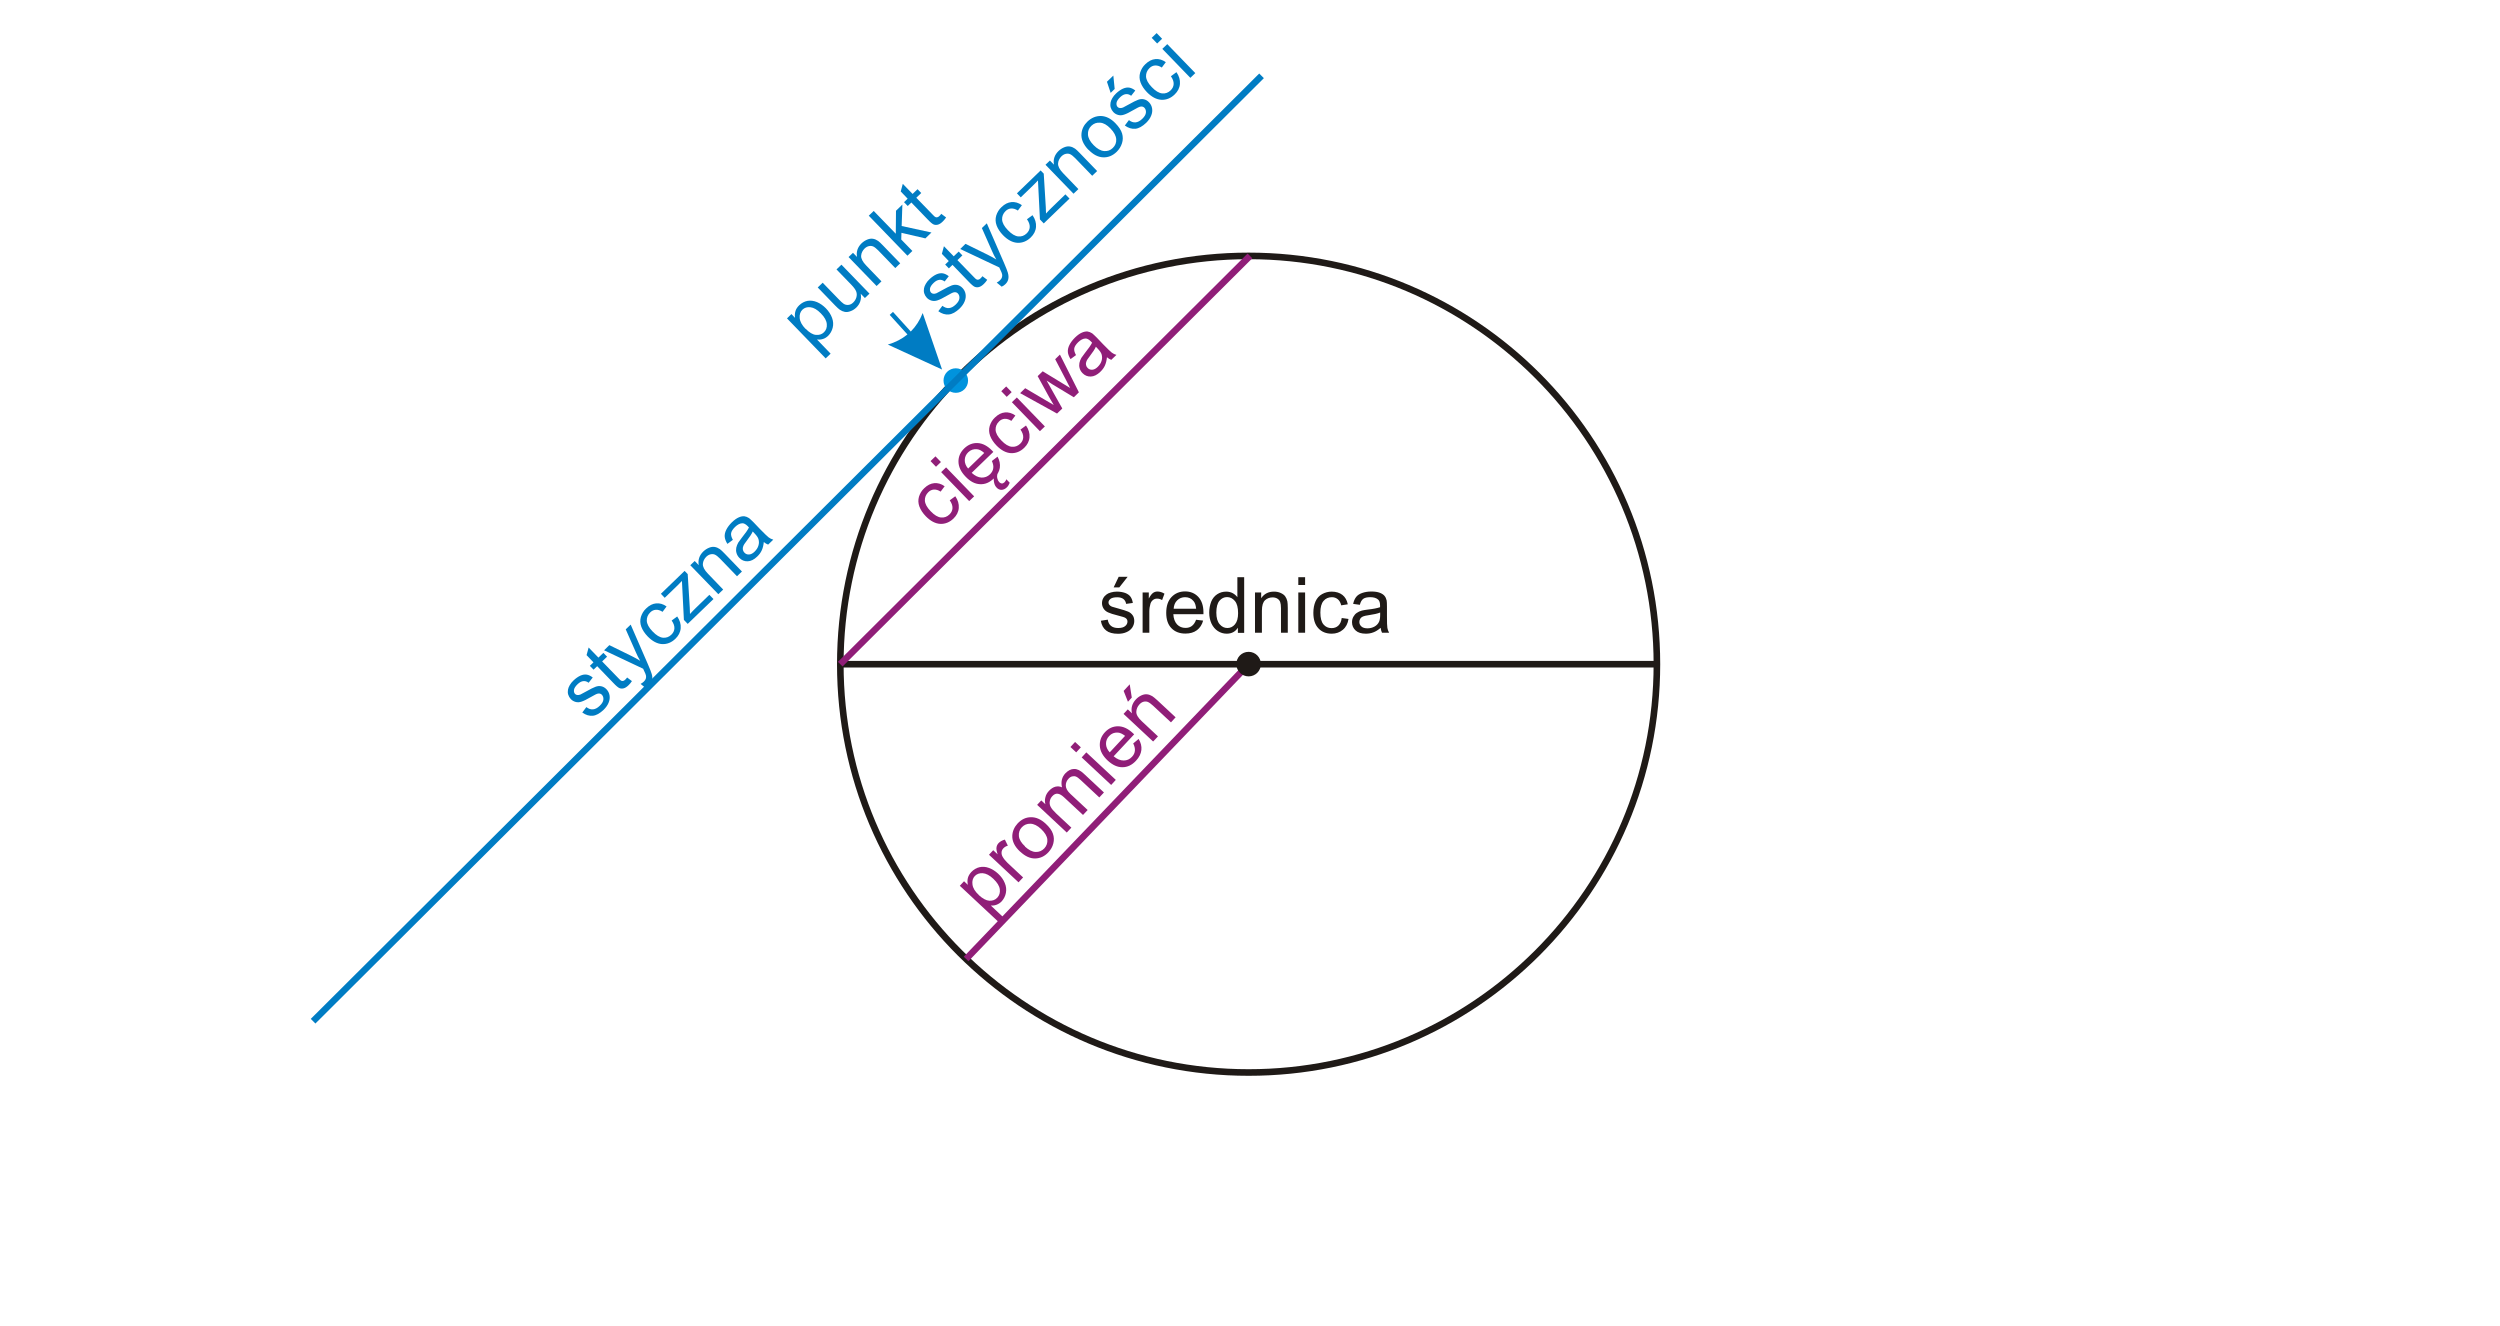 <?xml version="1.0" encoding="UTF-8"?>
<!DOCTYPE svg PUBLIC "-//W3C//DTD SVG 1.1//EN" "http://www.w3.org/Graphics/SVG/1.1/DTD/svg11.dtd">
<!-- Creator: CorelDRAW -->
<svg xmlns="http://www.w3.org/2000/svg" xml:space="preserve" width="113.446mm" height="60.155mm" style="shape-rendering:geometricPrecision; text-rendering:geometricPrecision; image-rendering:optimizeQuality; fill-rule:evenodd; clip-rule:evenodd"
viewBox="0 0 24.247 12.857"
 xmlns:xlink="http://www.w3.org/1999/xlink">
 <defs>
  <style type="text/css">
   <![CDATA[
    .fil0 {fill:none}
    .fil4 {fill:#0093DD}
    .fil3 {fill:#1F1A17}
    .fil5 {fill:#007CC3;fill-rule:nonzero}
    .fil1 {fill:#1F1A17;fill-rule:nonzero}
    .fil2 {fill:#901E78;fill-rule:nonzero}
   ]]>
  </style>
 </defs>
 <g id="Layer_x0020_1">
  <g id="_123338384">
   <rect id="_123844232" class="fil0" width="24.247" height="12.857"/>
   <path id="_122943112" class="fil1" d="M12.11 10.37c1.084,0 2.066,-0.44 2.777,-1.151 0.711,-0.711 1.151,-1.693 1.151,-2.777 0,-1.084 -0.44,-2.066 -1.151,-2.777 -0.711,-0.711 -1.693,-1.151 -2.777,-1.151 -1.084,0 -2.066,0.44 -2.777,1.151 -0.711,0.711 -1.151,1.693 -1.151,2.777 0,1.084 0.44,2.066 1.151,2.777 0.711,0.711 1.693,1.151 2.777,1.151zm2.823 -1.105c-0.722,0.722 -1.72,1.169 -2.823,1.169 -1.102,0 -2.1,-0.447 -2.823,-1.169 -0.722,-0.722 -1.169,-1.721 -1.169,-2.823 0,-1.102 0.447,-2.1 1.169,-2.823 0.722,-0.722 1.72,-1.169 2.823,-1.169 1.102,0 2.1,0.447 2.823,1.169 0.722,0.722 1.169,1.721 1.169,2.823 0,1.102 -0.447,2.1 -1.169,2.823z"/>
   <line id="_122942824" class="fil0" x1="12.11" y1="6.442" x2="9.37" y2= "9.301" />
   <polygon id="_124249312" class="fil2" points="12.133,6.464 9.393,9.323 9.347,9.279 12.087,6.42 "/>
   <path id="_122942704" class="fil2" d="M9.704 8.96l-0.395 -0.369 0.041 -0.044 0.037 0.035c-0.005,-0.024 -0.005,-0.046 0,-0.066 0.005,-0.02 0.016,-0.039 0.033,-0.058 0.023,-0.024 0.049,-0.04 0.079,-0.047 0.03,-0.007 0.061,-0.005 0.093,0.007 0.032,0.012 0.061,0.03 0.089,0.056 0.029,0.027 0.051,0.057 0.064,0.09 0.014,0.032 0.017,0.064 0.011,0.096 -0.006,0.032 -0.02,0.058 -0.04,0.081 -0.015,0.016 -0.032,0.027 -0.051,0.034 -0.019,0.007 -0.037,0.009 -0.055,0.008l0.139 0.13 -0.045 0.048zm-0.21 -0.278c0.037,0.034 0.071,0.052 0.102,0.054 0.031,0.001 0.057,-0.008 0.077,-0.03 0.02,-0.022 0.028,-0.048 0.024,-0.081 -0.004,-0.032 -0.025,-0.066 -0.063,-0.102 -0.036,-0.034 -0.071,-0.052 -0.103,-0.054 -0.032,-0.002 -0.058,0.008 -0.077,0.028 -0.019,0.021 -0.027,0.048 -0.022,0.082 0.004,0.034 0.025,0.068 0.062,0.102zm0.384 -0.125l-0.286 -0.267 0.041 -0.044 0.043 0.04c-0.01,-0.03 -0.014,-0.053 -0.011,-0.068 0.002,-0.015 0.009,-0.029 0.019,-0.04 0.015,-0.016 0.036,-0.028 0.062,-0.035l0.029 0.059c-0.018,0.005 -0.033,0.014 -0.044,0.026 -0.01,0.011 -0.016,0.023 -0.017,0.038 -0.001,0.014 0.002,0.029 0.01,0.043 0.012,0.021 0.029,0.042 0.049,0.061l0.15 0.14 -0.045 0.048zm0.016 -0.297c-0.053,-0.049 -0.078,-0.101 -0.076,-0.154 0.002,-0.044 0.019,-0.084 0.052,-0.12 0.037,-0.039 0.08,-0.06 0.129,-0.06 0.049,-0.001 0.096,0.02 0.142,0.062 0.037,0.034 0.061,0.067 0.071,0.098 0.011,0.031 0.012,0.062 0.004,0.094 -0.008,0.032 -0.024,0.06 -0.047,0.085 -0.037,0.04 -0.08,0.06 -0.129,0.061 -0.049,0.001 -0.097,-0.021 -0.145,-0.066zm0.046 -0.05c0.037,0.034 0.072,0.052 0.105,0.053 0.033,0.001 0.061,-0.011 0.084,-0.035 0.022,-0.024 0.032,-0.053 0.029,-0.086 -0.003,-0.033 -0.024,-0.067 -0.061,-0.102 -0.035,-0.033 -0.07,-0.05 -0.103,-0.051 -0.033,-0.001 -0.061,0.011 -0.083,0.034 -0.023,0.024 -0.032,0.053 -0.029,0.086 0.003,0.033 0.023,0.066 0.06,0.1zm0.405 -0.137l-0.286 -0.267 0.04 -0.043 0.04 0.037c-0.006,-0.022 -0.006,-0.045 -0,-0.067 0.005,-0.023 0.017,-0.044 0.035,-0.063 0.02,-0.021 0.04,-0.034 0.062,-0.04 0.022,-0.005 0.043,-0.004 0.064,0.006 -0.012,-0.054 -0.001,-0.099 0.032,-0.135 0.027,-0.028 0.055,-0.043 0.085,-0.043 0.03,-0.001 0.061,0.014 0.094,0.045l0.196 0.183 -0.045 0.048 -0.18 -0.168c-0.019,-0.018 -0.035,-0.03 -0.046,-0.034 -0.011,-0.005 -0.024,-0.005 -0.037,-0.002 -0.013,0.003 -0.025,0.011 -0.035,0.022 -0.019,0.02 -0.028,0.043 -0.027,0.069 0.001,0.026 0.016,0.052 0.046,0.08l0.166 0.155 -0.045 0.048 -0.186 -0.173c-0.022,-0.02 -0.041,-0.031 -0.06,-0.033 -0.018,-0.002 -0.036,0.006 -0.052,0.024 -0.013,0.014 -0.021,0.03 -0.024,0.048 -0.004,0.018 -0.001,0.037 0.008,0.055 0.009,0.018 0.027,0.039 0.053,0.064l0.148 0.138 -0.045 0.048zm0.093 -0.776l-0.056 -0.052 0.045 -0.049 0.056 0.052 -0.045 0.049zm0.339 0.316l-0.286 -0.267 0.045 -0.049 0.286 0.267 -0.045 0.049zm0.213 -0.402l0.053 -0.044c0.022,0.035 0.031,0.071 0.027,0.107 -0.004,0.036 -0.021,0.071 -0.052,0.104 -0.039,0.042 -0.083,0.063 -0.131,0.063 -0.049,0.001 -0.096,-0.021 -0.143,-0.064 -0.048,-0.045 -0.074,-0.092 -0.077,-0.142 -0.003,-0.05 0.013,-0.094 0.05,-0.134 0.036,-0.038 0.078,-0.057 0.126,-0.057 0.049,0 0.097,0.022 0.144,0.066 0.003,0.003 0.007,0.007 0.013,0.012l-0.199 0.213c0.033,0.028 0.065,0.041 0.097,0.041 0.032,-0 0.059,-0.012 0.081,-0.036 0.017,-0.018 0.026,-0.037 0.028,-0.059 0.002,-0.021 -0.003,-0.045 -0.017,-0.072zm-0.227 0.086l0.149 -0.16c-0.026,-0.02 -0.05,-0.031 -0.071,-0.032 -0.033,-0.002 -0.061,0.009 -0.084,0.034 -0.021,0.022 -0.031,0.048 -0.03,0.077 0.001,0.029 0.013,0.056 0.036,0.081zm0.42 -0.106l-0.286 -0.267 0.041 -0.044 0.041 0.038c-0.012,-0.05 0.001,-0.095 0.038,-0.135 0.016,-0.017 0.034,-0.03 0.054,-0.039 0.02,-0.009 0.038,-0.012 0.055,-0.01 0.017,0.002 0.033,0.008 0.05,0.018 0.011,0.007 0.027,0.02 0.05,0.041l0.176 0.164 -0.045 0.049 -0.174 -0.162c-0.02,-0.018 -0.036,-0.03 -0.05,-0.036 -0.013,-0.005 -0.027,-0.006 -0.042,-0.002 -0.015,0.004 -0.028,0.013 -0.04,0.026 -0.019,0.021 -0.029,0.045 -0.03,0.072 -0.001,0.027 0.017,0.058 0.054,0.092l0.156 0.146 -0.045 0.048zm-0.243 -0.384l-0.042 -0.106 0.059 -0.064 0.02 0.129 -0.037 0.04z"/>
   <polygon id="_122942632" class="fil1" points="8.15,6.41 16.07,6.41 16.07,6.474 8.15,6.474 "/>
   <path id="_122942320" class="fil1" d="M10.679 6.02l0.065 -0.01c0.004,0.026 0.014,0.046 0.031,0.06 0.017,0.014 0.04,0.021 0.07,0.021 0.03,0 0.053,-0.006 0.068,-0.019 0.015,-0.012 0.022,-0.027 0.022,-0.044 0,-0.015 -0.007,-0.027 -0.02,-0.035 -0.009,-0.006 -0.032,-0.013 -0.068,-0.022 -0.049,-0.012 -0.082,-0.023 -0.101,-0.032 -0.019,-0.009 -0.033,-0.021 -0.043,-0.037 -0.01,-0.016 -0.015,-0.033 -0.015,-0.052 0,-0.017 0.004,-0.034 0.012,-0.048 0.008,-0.015 0.019,-0.027 0.033,-0.037 0.01,-0.008 0.024,-0.014 0.042,-0.019 0.018,-0.005 0.037,-0.008 0.057,-0.008 0.031,0 0.058,0.005 0.081,0.013 0.023,0.009 0.04,0.021 0.051,0.036 0.011,0.015 0.019,0.035 0.023,0.061l-0.065 0.009c-0.003,-0.02 -0.012,-0.036 -0.026,-0.047 -0.014,-0.011 -0.034,-0.017 -0.06,-0.017 -0.03,0 -0.052,0.005 -0.065,0.015 -0.013,0.01 -0.02,0.022 -0.02,0.035 0,0.009 0.003,0.016 0.008,0.023 0.005,0.007 0.014,0.013 0.025,0.018 0.007,0.002 0.026,0.008 0.059,0.017 0.047,0.013 0.08,0.023 0.098,0.031 0.019,0.008 0.033,0.02 0.044,0.035 0.011,0.015 0.016,0.034 0.016,0.057 0,0.022 -0.007,0.043 -0.019,0.062 -0.013,0.019 -0.032,0.035 -0.056,0.045 -0.024,0.011 -0.052,0.016 -0.082,0.016 -0.051,0 -0.09,-0.011 -0.116,-0.032 -0.027,-0.021 -0.044,-0.052 -0.051,-0.094zm0.122 -0.323l0.049 -0.103 0.087 0 -0.081 0.103 -0.055 0zm0.281 0.44l0 -0.391 0.06 0 0 0.059c0.015,-0.028 0.029,-0.046 0.042,-0.055 0.013,-0.009 0.027,-0.013 0.042,-0.013 0.022,0 0.045,0.007 0.068,0.021l-0.023 0.062c-0.016,-0.01 -0.032,-0.014 -0.049,-0.014 -0.015,0 -0.028,0.004 -0.039,0.013 -0.012,0.009 -0.02,0.021 -0.025,0.036 -0.007,0.024 -0.011,0.049 -0.011,0.077l0 0.205 -0.066 0zm0.519 -0.126l0.068 0.008c-0.011,0.04 -0.031,0.071 -0.06,0.093 -0.029,0.022 -0.067,0.033 -0.112,0.033 -0.057,0 -0.103,-0.018 -0.136,-0.053 -0.034,-0.035 -0.05,-0.085 -0.05,-0.148 0,-0.066 0.017,-0.117 0.051,-0.153 0.034,-0.036 0.078,-0.055 0.132,-0.055 0.052,0 0.095,0.018 0.128,0.053 0.033,0.036 0.05,0.086 0.05,0.15 0,0.004 -0,0.01 -0,0.018l-0.292 0c0.002,0.043 0.015,0.076 0.036,0.099 0.022,0.023 0.049,0.034 0.082,0.034 0.024,0 0.045,-0.006 0.062,-0.019 0.017,-0.013 0.031,-0.033 0.041,-0.061zm-0.218 -0.107l0.218 0c-0.003,-0.033 -0.011,-0.058 -0.025,-0.074 -0.021,-0.026 -0.048,-0.038 -0.082,-0.038 -0.03,0 -0.056,0.01 -0.077,0.031 -0.021,0.02 -0.032,0.048 -0.034,0.082zm0.623 0.233l0 -0.049c-0.025,0.039 -0.061,0.058 -0.109,0.058 -0.031,0 -0.06,-0.009 -0.086,-0.026 -0.026,-0.017 -0.046,-0.041 -0.061,-0.072 -0.014,-0.031 -0.022,-0.066 -0.022,-0.106 0,-0.039 0.007,-0.074 0.019,-0.106 0.013,-0.032 0.033,-0.056 0.059,-0.073 0.026,-0.017 0.055,-0.025 0.087,-0.025 0.023,0 0.044,0.005 0.063,0.015 0.018,0.01 0.033,0.023 0.045,0.039l0 -0.194 0.066 0 0 0.54 -0.061 0zm-0.209 -0.195c0,0.05 0.011,0.088 0.032,0.112 0.021,0.025 0.046,0.037 0.075,0.037 0.029,0 0.054,-0.012 0.074,-0.036 0.02,-0.024 0.03,-0.06 0.03,-0.108 0,-0.054 -0.01,-0.093 -0.031,-0.118 -0.021,-0.025 -0.046,-0.038 -0.076,-0.038 -0.029,0 -0.054,0.012 -0.074,0.036 -0.02,0.024 -0.03,0.062 -0.03,0.114zm0.375 0.195l0 -0.391 0.06 0 0 0.056c0.029,-0.043 0.07,-0.064 0.124,-0.064 0.024,0 0.045,0.004 0.065,0.013 0.02,0.009 0.035,0.02 0.044,0.033 0.01,0.014 0.017,0.03 0.021,0.049 0.002,0.012 0.004,0.034 0.004,0.064l0 0.24 -0.066 0 0 -0.238c0,-0.027 -0.003,-0.047 -0.008,-0.061 -0.005,-0.013 -0.014,-0.024 -0.027,-0.032 -0.013,-0.008 -0.029,-0.012 -0.046,-0.012 -0.028,0 -0.053,0.009 -0.073,0.027 -0.02,0.018 -0.031,0.052 -0.031,0.102l0 0.214 -0.066 0zm0.42 -0.463l0 -0.076 0.066 0 0 0.076 -0.066 0zm0 0.463l0 -0.391 0.066 0 0 0.391 -0.066 0zm0.422 -0.143l0.065 0.009c-0.007,0.045 -0.025,0.08 -0.055,0.105 -0.029,0.025 -0.065,0.038 -0.108,0.038 -0.053,0 -0.097,-0.017 -0.129,-0.052 -0.033,-0.035 -0.049,-0.085 -0.049,-0.15 0,-0.042 0.007,-0.079 0.021,-0.111 0.014,-0.032 0.035,-0.055 0.064,-0.071 0.029,-0.016 0.06,-0.024 0.093,-0.024 0.042,0 0.077,0.011 0.104,0.032 0.027,0.021 0.044,0.052 0.052,0.091l-0.064 0.01c-0.006,-0.026 -0.017,-0.046 -0.033,-0.059 -0.016,-0.013 -0.034,-0.02 -0.057,-0.02 -0.033,0 -0.061,0.012 -0.081,0.036 -0.021,0.024 -0.031,0.062 -0.031,0.113 0,0.053 0.01,0.091 0.03,0.115 0.02,0.024 0.046,0.036 0.079,0.036 0.026,0 0.048,-0.008 0.065,-0.024 0.017,-0.016 0.029,-0.04 0.033,-0.074zm0.377 0.095c-0.025,0.021 -0.048,0.036 -0.071,0.044 -0.023,0.009 -0.047,0.013 -0.073,0.013 -0.043,0 -0.076,-0.01 -0.099,-0.031 -0.023,-0.021 -0.035,-0.048 -0.035,-0.08 0,-0.019 0.004,-0.037 0.013,-0.053 0.009,-0.016 0.02,-0.029 0.034,-0.038 0.014,-0.01 0.03,-0.017 0.048,-0.022 0.013,-0.003 0.033,-0.007 0.059,-0.01 0.054,-0.006 0.093,-0.014 0.118,-0.023 0,-0.009 0,-0.015 0,-0.017 0,-0.027 -0.006,-0.046 -0.019,-0.057 -0.017,-0.015 -0.042,-0.023 -0.075,-0.023 -0.031,0 -0.054,0.005 -0.069,0.016 -0.015,0.011 -0.026,0.03 -0.033,0.058l-0.065 -0.009c0.006,-0.028 0.016,-0.05 0.029,-0.067 0.013,-0.017 0.033,-0.03 0.059,-0.039 0.026,-0.009 0.055,-0.014 0.089,-0.014 0.033,0 0.06,0.004 0.081,0.012 0.021,0.008 0.036,0.018 0.046,0.03 0.01,0.012 0.017,0.027 0.021,0.045 0.002,0.011 0.003,0.032 0.003,0.061l0 0.088c0,0.062 0.001,0.101 0.004,0.117 0.003,0.016 0.008,0.032 0.017,0.047l-0.069 0c-0.007,-0.014 -0.011,-0.03 -0.013,-0.048zm-0.006 -0.148c-0.024,0.01 -0.06,0.018 -0.108,0.025 -0.027,0.004 -0.047,0.008 -0.058,0.013 -0.011,0.005 -0.02,0.012 -0.026,0.022 -0.006,0.009 -0.009,0.02 -0.009,0.031 0,0.018 0.007,0.032 0.02,0.044 0.013,0.012 0.033,0.018 0.059,0.018 0.025,0 0.048,-0.006 0.068,-0.017 0.02,-0.011 0.035,-0.027 0.044,-0.046 0.007,-0.015 0.011,-0.037 0.011,-0.066l0 -0.024z"/>
   <line id="_122942224" class="fil0" x1="8.15" y1="6.442" x2="12.123" y2= "2.482" />
   <polygon id="_124248160" class="fil2" points="8.127,6.419 12.1,2.459 12.146,2.505 8.172,6.464 "/>
   <path id="_122941936" class="fil2" d="M9.212 4.852l0.053 -0.039c0.026,0.037 0.037,0.075 0.034,0.114 -0.003,0.039 -0.021,0.073 -0.051,0.102 -0.038,0.037 -0.082,0.054 -0.129,0.052 -0.048,-0.003 -0.094,-0.027 -0.14,-0.074 -0.029,-0.03 -0.05,-0.062 -0.062,-0.094 -0.012,-0.033 -0.013,-0.064 -0.004,-0.096 0.01,-0.031 0.026,-0.059 0.051,-0.082 0.031,-0.03 0.063,-0.046 0.097,-0.049 0.034,-0.003 0.068,0.006 0.101,0.03l-0.039 0.052c-0.023,-0.015 -0.044,-0.021 -0.065,-0.02 -0.02,0.001 -0.039,0.01 -0.054,0.025 -0.024,0.023 -0.035,0.051 -0.034,0.082 0.002,0.032 0.02,0.066 0.056,0.103 0.036,0.038 0.07,0.058 0.101,0.061 0.031,0.003 0.058,-0.007 0.081,-0.029 0.019,-0.018 0.029,-0.039 0.03,-0.062 0.001,-0.024 -0.008,-0.049 -0.027,-0.076zm-0.134 -0.325l-0.053 -0.055 0.048 -0.046 0.053 0.055 -0.048 0.046zm0.322 0.333l-0.272 -0.281 0.048 -0.046 0.272 0.281 -0.048 0.046zm0.22 -0.389l0.055 -0.042c0.02,0.036 0.027,0.073 0.022,0.109 -0.006,0.036 -0.025,0.07 -0.058,0.102 -0.041,0.04 -0.086,0.059 -0.134,0.056 -0.049,-0.002 -0.095,-0.026 -0.139,-0.072 -0.046,-0.047 -0.069,-0.096 -0.07,-0.145 -0.001,-0.05 0.018,-0.093 0.057,-0.131 0.038,-0.036 0.081,-0.053 0.129,-0.051 0.049,0.003 0.095,0.027 0.14,0.073 0.003,0.003 0.007,0.007 0.012,0.013l-0.21 0.203c0.032,0.029 0.063,0.044 0.095,0.046 0.032,0.001 0.059,-0.009 0.083,-0.032 0.017,-0.017 0.028,-0.036 0.031,-0.057 0.004,-0.021 -0.001,-0.045 -0.013,-0.072zm-0.231 0.074l0.157 -0.152c-0.025,-0.022 -0.048,-0.034 -0.069,-0.036 -0.033,-0.004 -0.062,0.006 -0.086,0.029 -0.022,0.021 -0.033,0.046 -0.034,0.075 -0.001,0.029 0.01,0.057 0.032,0.083zm0.285 0.049c-0.004,0.016 -0.005,0.031 -0.001,0.046 0.003,0.014 0.009,0.026 0.018,0.036 0.007,0.007 0.015,0.012 0.024,0.013 0.009,0.001 0.018,-0.003 0.027,-0.011 0.004,-0.004 0.008,-0.009 0.011,-0.014 0.003,-0.005 0.006,-0.01 0.007,-0.016l0.033 0.034c-0.007,0.019 -0.016,0.033 -0.027,0.044 -0.009,0.009 -0.018,0.015 -0.027,0.019 -0.009,0.004 -0.018,0.006 -0.027,0.006 -0.009,-0 -0.017,-0.002 -0.025,-0.006 -0.008,-0.004 -0.015,-0.009 -0.021,-0.016 -0.011,-0.011 -0.019,-0.026 -0.023,-0.043 -0.005,-0.018 -0.006,-0.037 -0.003,-0.057l0.035 -0.034zm0.224 -0.428l0.053 -0.039c0.026,0.037 0.037,0.075 0.034,0.114 -0.003,0.039 -0.021,0.073 -0.051,0.102 -0.038,0.037 -0.082,0.054 -0.129,0.052 -0.048,-0.003 -0.094,-0.027 -0.14,-0.074 -0.029,-0.03 -0.05,-0.062 -0.062,-0.094 -0.012,-0.033 -0.013,-0.064 -0.004,-0.096 0.01,-0.031 0.026,-0.059 0.051,-0.082 0.031,-0.03 0.063,-0.046 0.097,-0.049 0.034,-0.003 0.068,0.006 0.101,0.03l-0.039 0.052c-0.023,-0.015 -0.044,-0.021 -0.065,-0.02 -0.02,0.001 -0.039,0.01 -0.054,0.025 -0.024,0.023 -0.035,0.051 -0.034,0.082 0.002,0.032 0.02,0.066 0.056,0.103 0.036,0.038 0.07,0.058 0.101,0.061 0.031,0.003 0.058,-0.007 0.081,-0.029 0.019,-0.018 0.029,-0.039 0.03,-0.062 0.001,-0.024 -0.008,-0.049 -0.027,-0.076zm-0.134 -0.317l-0.053 -0.055 0.048 -0.046 0.053 0.055 -0.048 0.046zm0.322 0.333l-0.272 -0.281 0.048 -0.046 0.272 0.281 -0.048 0.046zm0.166 -0.171l-0.358 -0.198 0.049 -0.048 0.202 0.119 0.075 0.044c-0.002,-0.004 -0.016,-0.028 -0.042,-0.072l-0.114 -0.208 0.049 -0.047 0.2 0.122 0.066 0.04 -0.036 -0.07 -0.109 -0.209 0.046 -0.045 0.184 0.366 -0.049 0.048 -0.207 -0.125 -0.057 -0.037 0.152 0.271 -0.05 0.048zm0.484 -0.546c-0.003,0.032 -0.01,0.059 -0.02,0.081 -0.01,0.022 -0.025,0.042 -0.044,0.06 -0.031,0.03 -0.062,0.045 -0.093,0.046 -0.031,0.001 -0.058,-0.01 -0.081,-0.034 -0.013,-0.014 -0.022,-0.029 -0.027,-0.047 -0.005,-0.017 -0.005,-0.034 -0.002,-0.051 0.004,-0.017 0.01,-0.033 0.019,-0.049 0.007,-0.011 0.019,-0.027 0.035,-0.048 0.034,-0.042 0.057,-0.075 0.069,-0.099 -0.006,-0.007 -0.01,-0.011 -0.012,-0.013 -0.019,-0.019 -0.037,-0.029 -0.053,-0.028 -0.023,0.001 -0.046,0.013 -0.07,0.036 -0.022,0.022 -0.035,0.042 -0.038,0.06 -0.003,0.018 0.003,0.04 0.017,0.065l-0.053 0.039c-0.015,-0.024 -0.024,-0.047 -0.026,-0.068 -0.002,-0.022 0.003,-0.045 0.015,-0.069 0.012,-0.024 0.03,-0.048 0.054,-0.072 0.024,-0.023 0.046,-0.039 0.067,-0.048 0.02,-0.009 0.038,-0.012 0.054,-0.011 0.015,0.002 0.031,0.008 0.046,0.018 0.009,0.007 0.024,0.021 0.045,0.042l0.061 0.064c0.043,0.044 0.071,0.071 0.084,0.081 0.013,0.01 0.028,0.017 0.045,0.022l-0.05 0.048c-0.014,-0.005 -0.029,-0.014 -0.043,-0.026zm-0.107 -0.103c-0.01,0.024 -0.031,0.055 -0.06,0.093 -0.017,0.022 -0.028,0.038 -0.032,0.05 -0.005,0.011 -0.006,0.023 -0.004,0.034 0.002,0.011 0.007,0.021 0.015,0.029 0.012,0.013 0.027,0.019 0.045,0.018 0.018,-0.001 0.036,-0.01 0.054,-0.028 0.018,-0.018 0.031,-0.037 0.037,-0.059 0.007,-0.022 0.006,-0.043 -0,-0.063 -0.005,-0.016 -0.018,-0.034 -0.038,-0.055l-0.017 -0.018z"/>
   <path id="_122941840" class="fil3" d="M12.11 6.322c0.066,0 0.119,0.053 0.119,0.119 0,0.066 -0.053,0.119 -0.119,0.119 -0.066,0 -0.119,-0.053 -0.119,-0.119 0,-0.066 0.053,-0.119 0.119,-0.119z"/>
   <path id="_122941744" class="fil4" d="M9.27 3.572c0.066,0 0.119,0.053 0.119,0.119 0,0.066 -0.053,0.119 -0.119,0.119 -0.066,0 -0.119,-0.053 -0.119,-0.119 0,-0.066 0.053,-0.119 0.119,-0.119z"/>
   <path id="_122941648" class="fil5" d="M8.833 3.215l-0.172 -0.19 -0.032 0.029 0.172 0.19c-0.054,0.044 -0.118,0.077 -0.19,0.098l0.526 0.242 -0.188 -0.548c-0.027,0.07 -0.067,0.131 -0.116,0.18z"/>
   <path id="_122941408" class="fil5" d="M8.009 3.477l-0.376 -0.389 0.043 -0.042 0.035 0.037c-0.004,-0.024 -0.002,-0.046 0.004,-0.066 0.006,-0.02 0.018,-0.038 0.036,-0.056 0.024,-0.023 0.051,-0.037 0.081,-0.043 0.03,-0.005 0.061,-0.001 0.092,0.012 0.031,0.013 0.06,0.034 0.086,0.06 0.028,0.029 0.048,0.06 0.06,0.093 0.012,0.033 0.014,0.065 0.006,0.096 -0.008,0.031 -0.023,0.057 -0.044,0.078 -0.016,0.015 -0.033,0.026 -0.052,0.031 -0.019,0.006 -0.038,0.007 -0.056,0.005l0.132 0.137 -0.048 0.046zm-0.195 -0.288c0.035,0.036 0.068,0.056 0.099,0.059 0.031,0.003 0.058,-0.005 0.078,-0.025 0.021,-0.02 0.031,-0.047 0.028,-0.079 -0.002,-0.032 -0.021,-0.068 -0.058,-0.105 -0.035,-0.036 -0.068,-0.055 -0.1,-0.059 -0.032,-0.004 -0.058,0.004 -0.079,0.024 -0.02,0.02 -0.029,0.047 -0.026,0.081 0.003,0.034 0.022,0.069 0.057,0.105zm0.574 -0.299l-0.04 -0.041c0.009,0.053 -0.006,0.098 -0.043,0.134 -0.017,0.016 -0.035,0.028 -0.056,0.035 -0.02,0.008 -0.039,0.01 -0.055,0.007 -0.016,-0.003 -0.033,-0.01 -0.049,-0.021 -0.011,-0.008 -0.026,-0.021 -0.046,-0.042l-0.168 -0.174 0.048 -0.046 0.151 0.156c0.024,0.025 0.041,0.041 0.052,0.048 0.015,0.01 0.031,0.013 0.048,0.011 0.017,-0.002 0.032,-0.01 0.046,-0.024 0.014,-0.014 0.024,-0.03 0.03,-0.05 0.005,-0.019 0.005,-0.038 -0.002,-0.056 -0.007,-0.018 -0.022,-0.039 -0.045,-0.063l-0.146 -0.151 0.048 -0.046 0.272 0.281 -0.043 0.041zm0.114 -0.116l-0.272 -0.281 0.043 -0.041 0.039 0.04c-0.009,-0.051 0.006,-0.095 0.045,-0.133 0.017,-0.016 0.036,-0.028 0.056,-0.036 0.02,-0.008 0.038,-0.01 0.055,-0.007 0.017,0.003 0.033,0.01 0.049,0.021 0.01,0.007 0.026,0.022 0.047,0.044l0.167 0.173 -0.048 0.046 -0.165 -0.171c-0.019,-0.019 -0.035,-0.032 -0.048,-0.038 -0.013,-0.006 -0.027,-0.007 -0.042,-0.004 -0.015,0.003 -0.029,0.011 -0.042,0.023 -0.02,0.02 -0.032,0.043 -0.034,0.07 -0.002,0.027 0.014,0.059 0.049,0.095l0.148 0.154 -0.048 0.046zm0.299 -0.294l-0.375 -0.388 0.048 -0.046 0.214 0.221 0.002 -0.223 0.062 -0.06 -0.007 0.208 0.289 0.063 -0.059 0.057 -0.232 -0.054 -0.002 0.065 0.108 0.111 -0.048 0.046zm0.327 -0.407l0.048 0.036c-0.011,0.016 -0.021,0.029 -0.032,0.039 -0.017,0.017 -0.033,0.027 -0.048,0.031 -0.015,0.004 -0.028,0.003 -0.041,-0.002 -0.012,-0.005 -0.033,-0.022 -0.06,-0.051l-0.156 -0.162 -0.035 0.034 -0.036 -0.037 0.035 -0.034 -0.067 -0.07 0.02 -0.074 0.095 0.098 0.048 -0.046 0.036 0.037 -0.048 0.046 0.159 0.164c0.013,0.014 0.022,0.022 0.028,0.024 0.005,0.002 0.011,0.003 0.017,0.001 0.006,-0.001 0.013,-0.005 0.02,-0.012 0.005,-0.005 0.012,-0.012 0.019,-0.022z"/>
   <path id="_122941048" class="fil5" d="M9.1 3.019l0.04 -0.053c0.021,0.016 0.042,0.024 0.064,0.022 0.022,-0.002 0.043,-0.013 0.065,-0.034 0.022,-0.021 0.034,-0.041 0.036,-0.06 0.002,-0.019 -0.003,-0.035 -0.014,-0.047 -0.01,-0.011 -0.023,-0.015 -0.039,-0.012 -0.011,0.002 -0.032,0.012 -0.064,0.031 -0.043,0.025 -0.075,0.041 -0.095,0.047 -0.02,0.007 -0.039,0.008 -0.057,0.003 -0.018,-0.005 -0.034,-0.014 -0.047,-0.028 -0.012,-0.013 -0.02,-0.027 -0.025,-0.043 -0.005,-0.016 -0.005,-0.033 -0.002,-0.049 0.002,-0.013 0.008,-0.027 0.017,-0.043 0.009,-0.016 0.021,-0.031 0.036,-0.045 0.022,-0.021 0.045,-0.037 0.067,-0.047 0.023,-0.01 0.043,-0.013 0.062,-0.01 0.018,0.003 0.038,0.012 0.058,0.028l-0.04 0.051c-0.016,-0.012 -0.033,-0.018 -0.051,-0.016 -0.018,0.002 -0.036,0.011 -0.055,0.029 -0.022,0.021 -0.034,0.04 -0.036,0.056 -0.002,0.016 0.001,0.029 0.01,0.039 0.006,0.006 0.013,0.01 0.022,0.011 0.009,0.001 0.019,-0 0.031,-0.005 0.006,-0.003 0.024,-0.012 0.054,-0.029 0.042,-0.024 0.073,-0.039 0.092,-0.046 0.019,-0.007 0.037,-0.009 0.056,-0.005 0.018,0.004 0.035,0.013 0.051,0.03 0.015,0.016 0.025,0.035 0.029,0.058 0.004,0.023 0.001,0.047 -0.009,0.071 -0.01,0.025 -0.026,0.047 -0.048,0.069 -0.037,0.035 -0.072,0.055 -0.106,0.058 -0.034,0.003 -0.068,-0.007 -0.102,-0.032zm0.427 -0.341l0.048 0.036c-0.011,0.016 -0.021,0.029 -0.032,0.039 -0.017,0.017 -0.033,0.027 -0.048,0.031 -0.015,0.004 -0.028,0.003 -0.041,-0.002 -0.012,-0.005 -0.033,-0.022 -0.06,-0.051l-0.156 -0.162 -0.035 0.034 -0.036 -0.037 0.035 -0.034 -0.067 -0.07 0.02 -0.074 0.095 0.098 0.048 -0.046 0.036 0.037 -0.048 0.046 0.159 0.164c0.013,0.014 0.022,0.022 0.028,0.024 0.005,0.002 0.011,0.003 0.017,0.001 0.006,-0.001 0.013,-0.005 0.02,-0.012 0.005,-0.005 0.012,-0.012 0.019,-0.022zm0.189 0.103l-0.049 -0.04c0.013,-0.007 0.024,-0.015 0.031,-0.022 0.011,-0.01 0.017,-0.02 0.02,-0.03 0.003,-0.01 0.003,-0.02 0.001,-0.03 -0.001,-0.008 -0.008,-0.024 -0.02,-0.049 -0.002,-0.004 -0.004,-0.009 -0.007,-0.016l-0.379 -0.179 0.051 -0.05 0.216 0.106c0.027,0.013 0.055,0.029 0.083,0.046 -0.016,-0.027 -0.03,-0.055 -0.042,-0.083l-0.098 -0.222 0.048 -0.046 0.169 0.389c0.018,0.042 0.03,0.072 0.035,0.09 0.007,0.024 0.008,0.045 0.004,0.063 -0.004,0.018 -0.013,0.034 -0.029,0.049 -0.009,0.009 -0.021,0.017 -0.036,0.024zm0.245 -0.655l0.053 -0.039c0.026,0.037 0.037,0.075 0.034,0.114 -0.003,0.039 -0.021,0.073 -0.051,0.102 -0.038,0.037 -0.082,0.054 -0.129,0.052 -0.048,-0.003 -0.094,-0.027 -0.14,-0.074 -0.029,-0.03 -0.05,-0.062 -0.062,-0.094 -0.012,-0.033 -0.013,-0.064 -0.004,-0.096 0.01,-0.031 0.026,-0.059 0.051,-0.082 0.031,-0.03 0.063,-0.046 0.097,-0.049 0.034,-0.003 0.068,0.006 0.101,0.03l-0.039 0.052c-0.023,-0.015 -0.044,-0.021 -0.065,-0.02 -0.02,0.001 -0.039,0.01 -0.054,0.025 -0.024,0.023 -0.035,0.051 -0.034,0.082 0.002,0.032 0.02,0.066 0.056,0.103 0.036,0.038 0.07,0.058 0.101,0.061 0.031,0.003 0.058,-0.007 0.081,-0.029 0.019,-0.018 0.029,-0.039 0.03,-0.062 0.001,-0.024 -0.008,-0.049 -0.027,-0.076zm0.162 0.041l-0.037 -0.039 -0.019 -0.378c-0.019,0.021 -0.037,0.038 -0.052,0.053l-0.115 0.111 -0.037 -0.039 0.23 -0.222 0.03 0.031 0.02 0.326 0.002 0.061c0.02,-0.022 0.039,-0.042 0.058,-0.06l0.13 -0.126 0.04 0.041 -0.249 0.24zm0.289 -0.288l-0.272 -0.281 0.043 -0.041 0.039 0.04c-0.009,-0.051 0.006,-0.095 0.045,-0.133 0.017,-0.016 0.036,-0.028 0.056,-0.036 0.02,-0.008 0.038,-0.01 0.055,-0.007 0.017,0.003 0.033,0.01 0.049,0.021 0.01,0.007 0.026,0.022 0.047,0.044l0.167 0.173 -0.048 0.046 -0.165 -0.171c-0.019,-0.019 -0.035,-0.032 -0.048,-0.038 -0.013,-0.006 -0.027,-0.007 -0.042,-0.004 -0.015,0.003 -0.029,0.011 -0.042,0.023 -0.02,0.02 -0.032,0.043 -0.034,0.07 -0.002,0.027 0.014,0.059 0.049,0.095l0.148 0.154 -0.048 0.046zm0.145 -0.425c-0.05,-0.052 -0.073,-0.105 -0.068,-0.158 0.004,-0.044 0.023,-0.083 0.058,-0.117 0.039,-0.037 0.083,-0.055 0.132,-0.054 0.049,0.002 0.095,0.025 0.138,0.069 0.035,0.036 0.057,0.07 0.066,0.101 0.009,0.031 0.009,0.063 -0.001,0.094 -0.01,0.032 -0.027,0.059 -0.051,0.083 -0.039,0.038 -0.083,0.056 -0.132,0.054 -0.049,-0.002 -0.096,-0.026 -0.142,-0.074zm0.049 -0.047c0.035,0.036 0.069,0.055 0.102,0.058 0.033,0.003 0.062,-0.007 0.085,-0.03 0.024,-0.023 0.035,-0.051 0.033,-0.084 -0.002,-0.033 -0.02,-0.068 -0.056,-0.105 -0.034,-0.035 -0.067,-0.054 -0.1,-0.056 -0.033,-0.003 -0.061,0.007 -0.085,0.03 -0.024,0.023 -0.035,0.051 -0.033,0.084 0.001,0.033 0.02,0.068 0.054,0.103zm0.303 -0.189l0.04 -0.053c0.021,0.016 0.042,0.024 0.064,0.022 0.022,-0.002 0.043,-0.013 0.065,-0.034 0.022,-0.021 0.034,-0.041 0.036,-0.06 0.002,-0.019 -0.003,-0.035 -0.014,-0.047 -0.01,-0.011 -0.023,-0.015 -0.039,-0.012 -0.011,0.002 -0.032,0.012 -0.064,0.031 -0.043,0.025 -0.075,0.041 -0.095,0.047 -0.02,0.007 -0.039,0.008 -0.057,0.003 -0.018,-0.005 -0.034,-0.014 -0.047,-0.028 -0.012,-0.013 -0.02,-0.027 -0.025,-0.043 -0.005,-0.016 -0.005,-0.033 -0.002,-0.049 0.002,-0.013 0.008,-0.027 0.017,-0.043 0.009,-0.016 0.021,-0.031 0.036,-0.045 0.022,-0.021 0.045,-0.037 0.067,-0.047 0.023,-0.01 0.043,-0.013 0.062,-0.01 0.018,0.003 0.038,0.012 0.058,0.028l-0.04 0.051c-0.016,-0.012 -0.033,-0.018 -0.051,-0.016 -0.018,0.002 -0.036,0.011 -0.055,0.029 -0.022,0.021 -0.034,0.04 -0.036,0.056 -0.002,0.016 0.001,0.029 0.01,0.039 0.006,0.006 0.013,0.01 0.022,0.011 0.009,0.001 0.019,-0 0.031,-0.005 0.006,-0.003 0.024,-0.012 0.054,-0.029 0.042,-0.024 0.073,-0.039 0.092,-0.046 0.019,-0.007 0.037,-0.009 0.056,-0.005 0.018,0.004 0.035,0.013 0.051,0.03 0.015,0.016 0.025,0.035 0.029,0.058 0.004,0.023 0.001,0.047 -0.009,0.071 -0.01,0.025 -0.026,0.047 -0.048,0.069 -0.037,0.035 -0.072,0.055 -0.106,0.058 -0.034,0.003 -0.068,-0.007 -0.102,-0.032zm-0.137 -0.317l-0.036 -0.108 0.062 -0.06 0.013 0.13 -0.039 0.038zm0.585 -0.162l0.053 -0.039c0.026,0.037 0.037,0.075 0.034,0.114 -0.003,0.039 -0.021,0.073 -0.051,0.102 -0.038,0.037 -0.082,0.054 -0.129,0.052 -0.048,-0.003 -0.094,-0.027 -0.14,-0.074 -0.029,-0.03 -0.05,-0.062 -0.062,-0.094 -0.012,-0.033 -0.013,-0.064 -0.004,-0.096 0.01,-0.031 0.026,-0.059 0.051,-0.082 0.031,-0.03 0.063,-0.046 0.097,-0.049 0.034,-0.003 0.068,0.006 0.101,0.03l-0.039 0.052c-0.023,-0.015 -0.044,-0.021 -0.065,-0.02 -0.02,0.001 -0.039,0.01 -0.054,0.025 -0.024,0.023 -0.035,0.051 -0.034,0.082 0.002,0.032 0.02,0.066 0.056,0.103 0.036,0.038 0.07,0.058 0.101,0.061 0.031,0.003 0.058,-0.007 0.081,-0.029 0.019,-0.018 0.029,-0.039 0.03,-0.062 0.001,-0.024 -0.008,-0.049 -0.027,-0.076zm-0.134 -0.317l-0.053 -0.055 0.048 -0.046 0.053 0.055 -0.048 0.046zm0.322 0.333l-0.272 -0.281 0.048 -0.046 0.272 0.281 -0.048 0.046z"/>
   <line id="_122940760" class="fil0" x1="3.036" y1="9.905" x2="12.236" y2= "0.736" />
   <polygon id="_124248928" class="fil5" points="3.014,9.882 12.213,0.713 12.258,0.758 3.059,9.927 "/>
   <path id="_122940640" class="fil5" d="M5.647 6.911l0.04 -0.053c0.021,0.016 0.042,0.024 0.064,0.022 0.022,-0.002 0.043,-0.013 0.065,-0.034 0.022,-0.021 0.034,-0.041 0.036,-0.06 0.002,-0.019 -0.003,-0.035 -0.014,-0.047 -0.01,-0.011 -0.023,-0.015 -0.039,-0.012 -0.011,0.002 -0.032,0.012 -0.064,0.031 -0.043,0.025 -0.075,0.041 -0.095,0.047 -0.02,0.007 -0.039,0.008 -0.057,0.003 -0.018,-0.005 -0.034,-0.014 -0.047,-0.028 -0.012,-0.013 -0.02,-0.027 -0.025,-0.043 -0.005,-0.016 -0.005,-0.033 -0.002,-0.049 0.002,-0.013 0.008,-0.027 0.017,-0.043 0.009,-0.016 0.021,-0.031 0.036,-0.045 0.022,-0.021 0.045,-0.037 0.067,-0.047 0.023,-0.01 0.043,-0.013 0.062,-0.01 0.018,0.003 0.038,0.012 0.058,0.028l-0.04 0.051c-0.016,-0.012 -0.033,-0.018 -0.051,-0.016 -0.018,0.002 -0.036,0.011 -0.055,0.029 -0.022,0.021 -0.034,0.04 -0.036,0.056 -0.002,0.016 0.001,0.029 0.01,0.039 0.006,0.006 0.013,0.01 0.022,0.011 0.009,0.001 0.019,-0 0.031,-0.005 0.006,-0.003 0.024,-0.012 0.054,-0.029 0.042,-0.024 0.073,-0.039 0.092,-0.046 0.019,-0.007 0.037,-0.009 0.056,-0.005 0.018,0.004 0.035,0.013 0.051,0.03 0.015,0.016 0.025,0.035 0.029,0.058 0.004,0.023 0.001,0.047 -0.009,0.071 -0.01,0.025 -0.026,0.047 -0.048,0.069 -0.037,0.035 -0.072,0.055 -0.106,0.058 -0.034,0.003 -0.068,-0.007 -0.102,-0.032zm0.434 -0.341l0.048 0.036c-0.011,0.016 -0.021,0.029 -0.032,0.039 -0.017,0.017 -0.033,0.027 -0.048,0.031 -0.015,0.004 -0.028,0.003 -0.041,-0.002 -0.012,-0.005 -0.033,-0.022 -0.06,-0.051l-0.156 -0.162 -0.035 0.034 -0.036 -0.037 0.035 -0.034 -0.067 -0.07 0.02 -0.074 0.095 0.098 0.048 -0.046 0.036 0.037 -0.048 0.046 0.159 0.164c0.013,0.014 0.022,0.022 0.028,0.024 0.005,0.002 0.011,0.003 0.017,0.001 0.006,-0.001 0.013,-0.005 0.02,-0.012 0.005,-0.005 0.012,-0.012 0.019,-0.022zm0.181 0.103l-0.049 -0.04c0.013,-0.007 0.024,-0.015 0.031,-0.022 0.011,-0.01 0.017,-0.02 0.02,-0.03 0.003,-0.01 0.003,-0.02 0.001,-0.03 -0.001,-0.008 -0.008,-0.024 -0.02,-0.049 -0.002,-0.004 -0.004,-0.009 -0.007,-0.016l-0.379 -0.179 0.051 -0.05 0.216 0.106c0.027,0.013 0.055,0.029 0.083,0.046 -0.016,-0.027 -0.03,-0.055 -0.042,-0.083l-0.098 -0.222 0.048 -0.046 0.169 0.389c0.018,0.042 0.03,0.072 0.035,0.09 0.007,0.024 0.008,0.045 0.004,0.063 -0.004,0.018 -0.013,0.034 -0.029,0.049 -0.009,0.009 -0.021,0.017 -0.036,0.024zm0.253 -0.655l0.053 -0.039c0.026,0.037 0.037,0.075 0.034,0.114 -0.003,0.039 -0.021,0.073 -0.051,0.102 -0.038,0.037 -0.082,0.054 -0.129,0.052 -0.048,-0.003 -0.094,-0.027 -0.14,-0.074 -0.029,-0.03 -0.05,-0.062 -0.062,-0.094 -0.012,-0.033 -0.013,-0.064 -0.004,-0.096 0.01,-0.031 0.026,-0.059 0.051,-0.082 0.031,-0.03 0.063,-0.046 0.097,-0.049 0.034,-0.003 0.068,0.006 0.101,0.03l-0.039 0.052c-0.023,-0.015 -0.044,-0.021 -0.065,-0.02 -0.02,0.001 -0.039,0.01 -0.054,0.025 -0.024,0.023 -0.035,0.051 -0.034,0.082 0.002,0.032 0.02,0.066 0.056,0.103 0.036,0.038 0.07,0.058 0.101,0.061 0.031,0.003 0.058,-0.007 0.081,-0.029 0.019,-0.018 0.029,-0.039 0.03,-0.062 0.001,-0.024 -0.008,-0.049 -0.027,-0.076zm0.155 0.033l-0.037 -0.039 -0.019 -0.378c-0.019,0.021 -0.037,0.038 -0.052,0.053l-0.115 0.111 -0.037 -0.039 0.23 -0.222 0.03 0.031 0.02 0.326 0.002 0.061c0.02,-0.022 0.039,-0.042 0.058,-0.06l0.13 -0.126 0.04 0.041 -0.249 0.24zm0.297 -0.288l-0.272 -0.281 0.043 -0.041 0.039 0.04c-0.009,-0.051 0.006,-0.095 0.045,-0.133 0.017,-0.016 0.036,-0.028 0.056,-0.036 0.02,-0.008 0.038,-0.01 0.055,-0.007 0.017,0.003 0.033,0.01 0.049,0.021 0.01,0.007 0.026,0.022 0.047,0.044l0.167 0.173 -0.048 0.046 -0.165 -0.171c-0.019,-0.019 -0.035,-0.032 -0.048,-0.038 -0.013,-0.006 -0.027,-0.007 -0.042,-0.004 -0.015,0.003 -0.029,0.011 -0.042,0.023 -0.02,0.02 -0.032,0.043 -0.034,0.07 -0.002,0.027 0.014,0.059 0.049,0.095l0.148 0.154 -0.048 0.046zm0.441 -0.506c-0.003,0.032 -0.01,0.059 -0.02,0.081 -0.01,0.022 -0.025,0.042 -0.044,0.06 -0.031,0.03 -0.062,0.045 -0.093,0.046 -0.031,0.001 -0.058,-0.01 -0.081,-0.034 -0.013,-0.014 -0.022,-0.029 -0.027,-0.047 -0.005,-0.017 -0.005,-0.034 -0.002,-0.051 0.004,-0.017 0.01,-0.033 0.019,-0.049 0.007,-0.011 0.019,-0.027 0.035,-0.048 0.034,-0.042 0.057,-0.075 0.069,-0.099 -0.006,-0.007 -0.01,-0.011 -0.012,-0.013 -0.019,-0.019 -0.037,-0.029 -0.053,-0.028 -0.023,0.001 -0.046,0.013 -0.07,0.036 -0.022,0.022 -0.035,0.042 -0.038,0.06 -0.003,0.018 0.003,0.04 0.017,0.065l-0.053 0.039c-0.015,-0.024 -0.024,-0.047 -0.026,-0.068 -0.002,-0.022 0.003,-0.045 0.015,-0.069 0.012,-0.024 0.03,-0.048 0.054,-0.072 0.024,-0.023 0.046,-0.039 0.067,-0.048 0.02,-0.009 0.038,-0.012 0.054,-0.011 0.015,0.002 0.031,0.008 0.046,0.018 0.009,0.007 0.024,0.021 0.045,0.042l0.061 0.064c0.043,0.044 0.071,0.071 0.084,0.081 0.013,0.01 0.028,0.017 0.045,0.022l-0.05 0.048c-0.014,-0.005 -0.029,-0.014 -0.043,-0.026zm-0.107 -0.103c-0.01,0.024 -0.031,0.055 -0.06,0.093 -0.017,0.022 -0.028,0.038 -0.032,0.05 -0.005,0.011 -0.006,0.023 -0.004,0.034 0.002,0.011 0.007,0.021 0.015,0.029 0.012,0.013 0.027,0.019 0.045,0.018 0.018,-0.001 0.036,-0.01 0.054,-0.028 0.018,-0.018 0.031,-0.037 0.037,-0.059 0.007,-0.022 0.006,-0.043 -0,-0.063 -0.005,-0.016 -0.018,-0.034 -0.038,-0.055l-0.017 -0.018z"/>
  </g>
 </g>
</svg>

